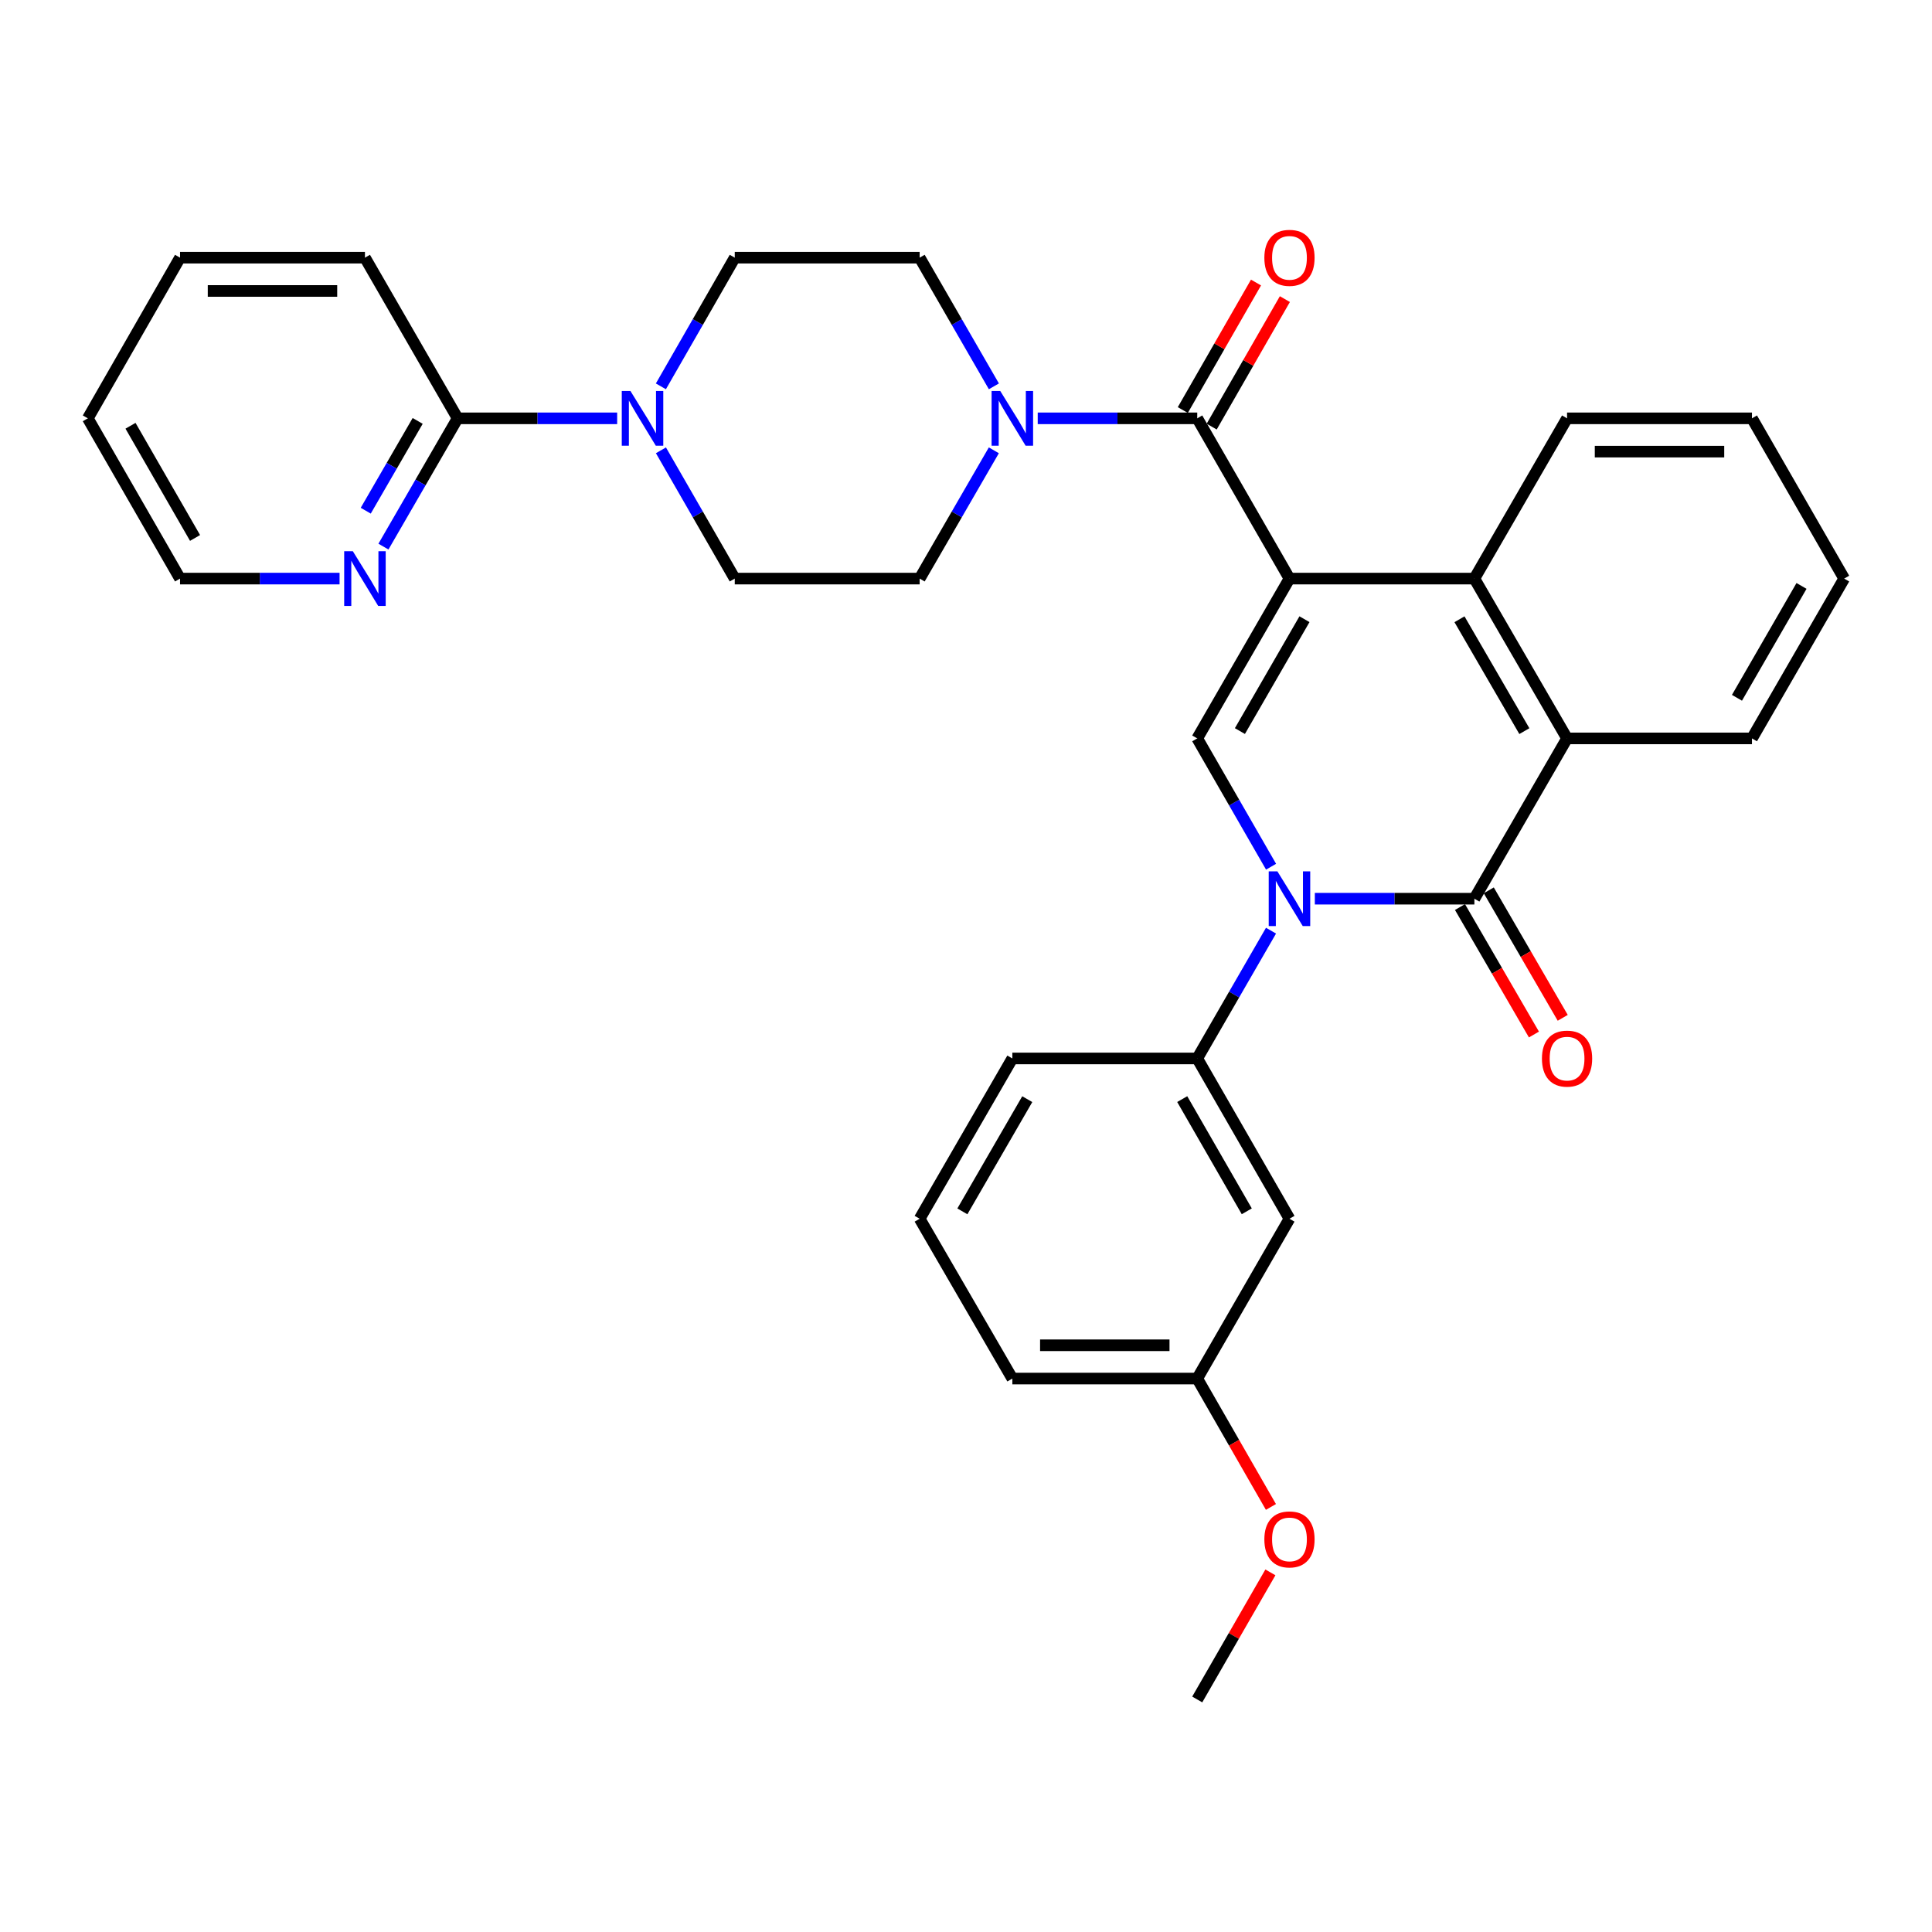 <?xml version='1.0' encoding='iso-8859-1'?>
<svg version='1.1' baseProfile='full'
              xmlns='http://www.w3.org/2000/svg'
                      xmlns:rdkit='http://www.rdkit.org/xml'
                      xmlns:xlink='http://www.w3.org/1999/xlink'
                  xml:space='preserve'
width='1000px' height='1000px' viewBox='0 0 1000 1000'>
<!-- END OF HEADER -->
<rect style='opacity:1.0;fill:#FFFFFF;stroke:none' width='1000' height='1000' x='0' y='0'> </rect>
<path class='bond-2' d='M 667.428,299.478 L 619.689,382.197' style='fill:none;fill-rule:evenodd;stroke:#000000;stroke-width:6px;stroke-linecap:butt;stroke-linejoin:miter;stroke-opacity:1' />
<path class='bond-2' d='M 675.191,320.499 L 641.774,378.402' style='fill:none;fill-rule:evenodd;stroke:#000000;stroke-width:6px;stroke-linecap:butt;stroke-linejoin:miter;stroke-opacity:1' />
<path class='bond-3' d='M 667.428,299.478 L 619.689,216.53' style='fill:none;fill-rule:evenodd;stroke:#000000;stroke-width:6px;stroke-linecap:butt;stroke-linejoin:miter;stroke-opacity:1' />
<path class='bond-4' d='M 667.428,299.478 L 763.137,299.478' style='fill:none;fill-rule:evenodd;stroke:#000000;stroke-width:6px;stroke-linecap:butt;stroke-linejoin:miter;stroke-opacity:1' />
<path class='bond-0' d='M 657.904,448.611 L 638.796,415.404' style='fill:none;fill-rule:evenodd;stroke:#0000FF;stroke-width:6px;stroke-linecap:butt;stroke-linejoin:miter;stroke-opacity:1' />
<path class='bond-0' d='M 638.796,415.404 L 619.689,382.197' style='fill:none;fill-rule:evenodd;stroke:#000000;stroke-width:6px;stroke-linecap:butt;stroke-linejoin:miter;stroke-opacity:1' />
<path class='bond-8' d='M 657.875,481.711 L 638.782,514.783' style='fill:none;fill-rule:evenodd;stroke:#0000FF;stroke-width:6px;stroke-linecap:butt;stroke-linejoin:miter;stroke-opacity:1' />
<path class='bond-8' d='M 638.782,514.783 L 619.689,547.854' style='fill:none;fill-rule:evenodd;stroke:#000000;stroke-width:6px;stroke-linecap:butt;stroke-linejoin:miter;stroke-opacity:1' />
<path class='bond-32' d='M 680.561,465.164 L 721.849,465.164' style='fill:none;fill-rule:evenodd;stroke:#0000FF;stroke-width:6px;stroke-linecap:butt;stroke-linejoin:miter;stroke-opacity:1' />
<path class='bond-32' d='M 721.849,465.164 L 763.137,465.164' style='fill:none;fill-rule:evenodd;stroke:#000000;stroke-width:6px;stroke-linecap:butt;stroke-linejoin:miter;stroke-opacity:1' />
<path class='bond-1' d='M 763.137,465.164 L 811.107,382.197' style='fill:none;fill-rule:evenodd;stroke:#000000;stroke-width:6px;stroke-linecap:butt;stroke-linejoin:miter;stroke-opacity:1' />
<path class='bond-11' d='M 755.685,469.487 L 774.823,502.477' style='fill:none;fill-rule:evenodd;stroke:#000000;stroke-width:6px;stroke-linecap:butt;stroke-linejoin:miter;stroke-opacity:1' />
<path class='bond-11' d='M 774.823,502.477 L 793.961,535.467' style='fill:none;fill-rule:evenodd;stroke:#FF0000;stroke-width:6px;stroke-linecap:butt;stroke-linejoin:miter;stroke-opacity:1' />
<path class='bond-11' d='M 770.59,460.841 L 789.727,493.831' style='fill:none;fill-rule:evenodd;stroke:#000000;stroke-width:6px;stroke-linecap:butt;stroke-linejoin:miter;stroke-opacity:1' />
<path class='bond-11' d='M 789.727,493.831 L 808.865,526.821' style='fill:none;fill-rule:evenodd;stroke:#FF0000;stroke-width:6px;stroke-linecap:butt;stroke-linejoin:miter;stroke-opacity:1' />
<path class='bond-6' d='M 619.689,216.53 L 578.405,216.53' style='fill:none;fill-rule:evenodd;stroke:#000000;stroke-width:6px;stroke-linecap:butt;stroke-linejoin:miter;stroke-opacity:1' />
<path class='bond-6' d='M 578.405,216.53 L 537.122,216.53' style='fill:none;fill-rule:evenodd;stroke:#0000FF;stroke-width:6px;stroke-linecap:butt;stroke-linejoin:miter;stroke-opacity:1' />
<path class='bond-13' d='M 627.161,220.819 L 646.106,187.818' style='fill:none;fill-rule:evenodd;stroke:#000000;stroke-width:6px;stroke-linecap:butt;stroke-linejoin:miter;stroke-opacity:1' />
<path class='bond-13' d='M 646.106,187.818 L 665.051,154.817' style='fill:none;fill-rule:evenodd;stroke:#FF0000;stroke-width:6px;stroke-linecap:butt;stroke-linejoin:miter;stroke-opacity:1' />
<path class='bond-13' d='M 612.217,212.24 L 631.162,179.239' style='fill:none;fill-rule:evenodd;stroke:#000000;stroke-width:6px;stroke-linecap:butt;stroke-linejoin:miter;stroke-opacity:1' />
<path class='bond-13' d='M 631.162,179.239 L 650.107,146.239' style='fill:none;fill-rule:evenodd;stroke:#FF0000;stroke-width:6px;stroke-linecap:butt;stroke-linejoin:miter;stroke-opacity:1' />
<path class='bond-5' d='M 763.137,299.478 L 811.107,382.197' style='fill:none;fill-rule:evenodd;stroke:#000000;stroke-width:6px;stroke-linecap:butt;stroke-linejoin:miter;stroke-opacity:1' />
<path class='bond-5' d='M 755.427,320.53 L 789.005,378.433' style='fill:none;fill-rule:evenodd;stroke:#000000;stroke-width:6px;stroke-linecap:butt;stroke-linejoin:miter;stroke-opacity:1' />
<path class='bond-19' d='M 763.137,299.478 L 811.107,216.53' style='fill:none;fill-rule:evenodd;stroke:#000000;stroke-width:6px;stroke-linecap:butt;stroke-linejoin:miter;stroke-opacity:1' />
<path class='bond-20' d='M 811.107,382.197 L 906.815,382.197' style='fill:none;fill-rule:evenodd;stroke:#000000;stroke-width:6px;stroke-linecap:butt;stroke-linejoin:miter;stroke-opacity:1' />
<path class='bond-14' d='M 514.435,199.97 L 495.223,166.67' style='fill:none;fill-rule:evenodd;stroke:#0000FF;stroke-width:6px;stroke-linecap:butt;stroke-linejoin:miter;stroke-opacity:1' />
<path class='bond-14' d='M 495.223,166.67 L 476.011,133.371' style='fill:none;fill-rule:evenodd;stroke:#000000;stroke-width:6px;stroke-linecap:butt;stroke-linejoin:miter;stroke-opacity:1' />
<path class='bond-15' d='M 514.413,233.085 L 495.212,266.282' style='fill:none;fill-rule:evenodd;stroke:#0000FF;stroke-width:6px;stroke-linecap:butt;stroke-linejoin:miter;stroke-opacity:1' />
<path class='bond-15' d='M 495.212,266.282 L 476.011,299.478' style='fill:none;fill-rule:evenodd;stroke:#000000;stroke-width:6px;stroke-linecap:butt;stroke-linejoin:miter;stroke-opacity:1' />
<path class='bond-7' d='M 342.098,233.082 L 361.205,266.28' style='fill:none;fill-rule:evenodd;stroke:#0000FF;stroke-width:6px;stroke-linecap:butt;stroke-linejoin:miter;stroke-opacity:1' />
<path class='bond-7' d='M 361.205,266.28 L 380.311,299.478' style='fill:none;fill-rule:evenodd;stroke:#000000;stroke-width:6px;stroke-linecap:butt;stroke-linejoin:miter;stroke-opacity:1' />
<path class='bond-9' d='M 319.439,216.53 L 278.151,216.53' style='fill:none;fill-rule:evenodd;stroke:#0000FF;stroke-width:6px;stroke-linecap:butt;stroke-linejoin:miter;stroke-opacity:1' />
<path class='bond-9' d='M 278.151,216.53 L 236.863,216.53' style='fill:none;fill-rule:evenodd;stroke:#000000;stroke-width:6px;stroke-linecap:butt;stroke-linejoin:miter;stroke-opacity:1' />
<path class='bond-34' d='M 342.077,199.973 L 361.194,166.672' style='fill:none;fill-rule:evenodd;stroke:#0000FF;stroke-width:6px;stroke-linecap:butt;stroke-linejoin:miter;stroke-opacity:1' />
<path class='bond-34' d='M 361.194,166.672 L 380.311,133.371' style='fill:none;fill-rule:evenodd;stroke:#000000;stroke-width:6px;stroke-linecap:butt;stroke-linejoin:miter;stroke-opacity:1' />
<path class='bond-10' d='M 619.689,547.854 L 667.428,630.822' style='fill:none;fill-rule:evenodd;stroke:#000000;stroke-width:6px;stroke-linecap:butt;stroke-linejoin:miter;stroke-opacity:1' />
<path class='bond-10' d='M 611.915,568.893 L 645.332,626.97' style='fill:none;fill-rule:evenodd;stroke:#000000;stroke-width:6px;stroke-linecap:butt;stroke-linejoin:miter;stroke-opacity:1' />
<path class='bond-21' d='M 619.689,547.854 L 523.989,547.854' style='fill:none;fill-rule:evenodd;stroke:#000000;stroke-width:6px;stroke-linecap:butt;stroke-linejoin:miter;stroke-opacity:1' />
<path class='bond-12' d='M 236.863,216.53 L 217.665,249.726' style='fill:none;fill-rule:evenodd;stroke:#000000;stroke-width:6px;stroke-linecap:butt;stroke-linejoin:miter;stroke-opacity:1' />
<path class='bond-12' d='M 217.665,249.726 L 198.468,282.923' style='fill:none;fill-rule:evenodd;stroke:#0000FF;stroke-width:6px;stroke-linecap:butt;stroke-linejoin:miter;stroke-opacity:1' />
<path class='bond-12' d='M 216.187,217.862 L 202.749,241.1' style='fill:none;fill-rule:evenodd;stroke:#000000;stroke-width:6px;stroke-linecap:butt;stroke-linejoin:miter;stroke-opacity:1' />
<path class='bond-12' d='M 202.749,241.1 L 189.31,264.337' style='fill:none;fill-rule:evenodd;stroke:#0000FF;stroke-width:6px;stroke-linecap:butt;stroke-linejoin:miter;stroke-opacity:1' />
<path class='bond-23' d='M 236.863,216.53 L 188.893,133.371' style='fill:none;fill-rule:evenodd;stroke:#000000;stroke-width:6px;stroke-linecap:butt;stroke-linejoin:miter;stroke-opacity:1' />
<path class='bond-18' d='M 667.428,630.822 L 619.689,713.54' style='fill:none;fill-rule:evenodd;stroke:#000000;stroke-width:6px;stroke-linecap:butt;stroke-linejoin:miter;stroke-opacity:1' />
<path class='bond-25' d='M 175.761,299.478 L 134.473,299.478' style='fill:none;fill-rule:evenodd;stroke:#0000FF;stroke-width:6px;stroke-linecap:butt;stroke-linejoin:miter;stroke-opacity:1' />
<path class='bond-25' d='M 134.473,299.478 L 93.184,299.478' style='fill:none;fill-rule:evenodd;stroke:#000000;stroke-width:6px;stroke-linecap:butt;stroke-linejoin:miter;stroke-opacity:1' />
<path class='bond-17' d='M 476.011,133.371 L 380.311,133.371' style='fill:none;fill-rule:evenodd;stroke:#000000;stroke-width:6px;stroke-linecap:butt;stroke-linejoin:miter;stroke-opacity:1' />
<path class='bond-16' d='M 476.011,299.478 L 380.311,299.478' style='fill:none;fill-rule:evenodd;stroke:#000000;stroke-width:6px;stroke-linecap:butt;stroke-linejoin:miter;stroke-opacity:1' />
<path class='bond-22' d='M 619.689,713.54 L 638.761,746.766' style='fill:none;fill-rule:evenodd;stroke:#000000;stroke-width:6px;stroke-linecap:butt;stroke-linejoin:miter;stroke-opacity:1' />
<path class='bond-22' d='M 638.761,746.766 L 657.832,779.991' style='fill:none;fill-rule:evenodd;stroke:#FF0000;stroke-width:6px;stroke-linecap:butt;stroke-linejoin:miter;stroke-opacity:1' />
<path class='bond-35' d='M 619.689,713.54 L 523.989,713.54' style='fill:none;fill-rule:evenodd;stroke:#000000;stroke-width:6px;stroke-linecap:butt;stroke-linejoin:miter;stroke-opacity:1' />
<path class='bond-35' d='M 605.334,696.309 L 538.344,696.309' style='fill:none;fill-rule:evenodd;stroke:#000000;stroke-width:6px;stroke-linecap:butt;stroke-linejoin:miter;stroke-opacity:1' />
<path class='bond-29' d='M 811.107,216.53 L 906.815,216.53' style='fill:none;fill-rule:evenodd;stroke:#000000;stroke-width:6px;stroke-linecap:butt;stroke-linejoin:miter;stroke-opacity:1' />
<path class='bond-29' d='M 825.463,233.761 L 892.459,233.761' style='fill:none;fill-rule:evenodd;stroke:#000000;stroke-width:6px;stroke-linecap:butt;stroke-linejoin:miter;stroke-opacity:1' />
<path class='bond-33' d='M 906.815,382.197 L 954.545,299.478' style='fill:none;fill-rule:evenodd;stroke:#000000;stroke-width:6px;stroke-linecap:butt;stroke-linejoin:miter;stroke-opacity:1' />
<path class='bond-33' d='M 899.05,361.177 L 932.461,303.274' style='fill:none;fill-rule:evenodd;stroke:#000000;stroke-width:6px;stroke-linecap:butt;stroke-linejoin:miter;stroke-opacity:1' />
<path class='bond-24' d='M 523.989,547.854 L 476.011,630.822' style='fill:none;fill-rule:evenodd;stroke:#000000;stroke-width:6px;stroke-linecap:butt;stroke-linejoin:miter;stroke-opacity:1' />
<path class='bond-24' d='M 531.709,568.925 L 498.124,627.002' style='fill:none;fill-rule:evenodd;stroke:#000000;stroke-width:6px;stroke-linecap:butt;stroke-linejoin:miter;stroke-opacity:1' />
<path class='bond-27' d='M 657.555,813.861 L 638.622,846.754' style='fill:none;fill-rule:evenodd;stroke:#FF0000;stroke-width:6px;stroke-linecap:butt;stroke-linejoin:miter;stroke-opacity:1' />
<path class='bond-27' d='M 638.622,846.754 L 619.689,879.647' style='fill:none;fill-rule:evenodd;stroke:#000000;stroke-width:6px;stroke-linecap:butt;stroke-linejoin:miter;stroke-opacity:1' />
<path class='bond-30' d='M 188.893,133.371 L 93.184,133.371' style='fill:none;fill-rule:evenodd;stroke:#000000;stroke-width:6px;stroke-linecap:butt;stroke-linejoin:miter;stroke-opacity:1' />
<path class='bond-30' d='M 174.537,150.602 L 107.541,150.602' style='fill:none;fill-rule:evenodd;stroke:#000000;stroke-width:6px;stroke-linecap:butt;stroke-linejoin:miter;stroke-opacity:1' />
<path class='bond-26' d='M 476.011,630.822 L 523.989,713.54' style='fill:none;fill-rule:evenodd;stroke:#000000;stroke-width:6px;stroke-linecap:butt;stroke-linejoin:miter;stroke-opacity:1' />
<path class='bond-36' d='M 93.184,299.478 L 45.455,216.53' style='fill:none;fill-rule:evenodd;stroke:#000000;stroke-width:6px;stroke-linecap:butt;stroke-linejoin:miter;stroke-opacity:1' />
<path class='bond-36' d='M 100.96,278.442 L 67.549,220.378' style='fill:none;fill-rule:evenodd;stroke:#000000;stroke-width:6px;stroke-linecap:butt;stroke-linejoin:miter;stroke-opacity:1' />
<path class='bond-28' d='M 954.545,299.478 L 906.815,216.53' style='fill:none;fill-rule:evenodd;stroke:#000000;stroke-width:6px;stroke-linecap:butt;stroke-linejoin:miter;stroke-opacity:1' />
<path class='bond-31' d='M 93.184,133.371 L 45.455,216.53' style='fill:none;fill-rule:evenodd;stroke:#000000;stroke-width:6px;stroke-linecap:butt;stroke-linejoin:miter;stroke-opacity:1' />
<path  class='atom-1' d='M 661.168 451.004
L 670.448 466.004
Q 671.368 467.484, 672.848 470.164
Q 674.328 472.844, 674.408 473.004
L 674.408 451.004
L 678.168 451.004
L 678.168 479.324
L 674.288 479.324
L 664.328 462.924
Q 663.168 461.004, 661.928 458.804
Q 660.728 456.604, 660.368 455.924
L 660.368 479.324
L 656.688 479.324
L 656.688 451.004
L 661.168 451.004
' fill='#0000FF'/>
<path  class='atom-7' d='M 517.729 202.37
L 527.009 217.37
Q 527.929 218.85, 529.409 221.53
Q 530.889 224.21, 530.969 224.37
L 530.969 202.37
L 534.729 202.37
L 534.729 230.69
L 530.849 230.69
L 520.889 214.29
Q 519.729 212.37, 518.489 210.17
Q 517.289 207.97, 516.929 207.29
L 516.929 230.69
L 513.249 230.69
L 513.249 202.37
L 517.729 202.37
' fill='#0000FF'/>
<path  class='atom-8' d='M 326.312 202.37
L 335.592 217.37
Q 336.512 218.85, 337.992 221.53
Q 339.472 224.21, 339.552 224.37
L 339.552 202.37
L 343.312 202.37
L 343.312 230.69
L 339.432 230.69
L 329.472 214.29
Q 328.312 212.37, 327.072 210.17
Q 325.872 207.97, 325.512 207.29
L 325.512 230.69
L 321.832 230.69
L 321.832 202.37
L 326.312 202.37
' fill='#0000FF'/>
<path  class='atom-12' d='M 798.107 547.934
Q 798.107 541.134, 801.467 537.334
Q 804.827 533.534, 811.107 533.534
Q 817.387 533.534, 820.747 537.334
Q 824.107 541.134, 824.107 547.934
Q 824.107 554.814, 820.707 558.734
Q 817.307 562.614, 811.107 562.614
Q 804.867 562.614, 801.467 558.734
Q 798.107 554.854, 798.107 547.934
M 811.107 559.414
Q 815.427 559.414, 817.747 556.534
Q 820.107 553.614, 820.107 547.934
Q 820.107 542.374, 817.747 539.574
Q 815.427 536.734, 811.107 536.734
Q 806.787 536.734, 804.427 539.534
Q 802.107 542.334, 802.107 547.934
Q 802.107 553.654, 804.427 556.534
Q 806.787 559.414, 811.107 559.414
' fill='#FF0000'/>
<path  class='atom-13' d='M 182.633 285.318
L 191.913 300.318
Q 192.833 301.798, 194.313 304.478
Q 195.793 307.158, 195.873 307.318
L 195.873 285.318
L 199.633 285.318
L 199.633 313.638
L 195.753 313.638
L 185.793 297.238
Q 184.633 295.318, 183.393 293.118
Q 182.193 290.918, 181.833 290.238
L 181.833 313.638
L 178.153 313.638
L 178.153 285.318
L 182.633 285.318
' fill='#0000FF'/>
<path  class='atom-14' d='M 654.428 133.451
Q 654.428 126.651, 657.788 122.851
Q 661.148 119.051, 667.428 119.051
Q 673.708 119.051, 677.068 122.851
Q 680.428 126.651, 680.428 133.451
Q 680.428 140.331, 677.028 144.251
Q 673.628 148.131, 667.428 148.131
Q 661.188 148.131, 657.788 144.251
Q 654.428 140.371, 654.428 133.451
M 667.428 144.931
Q 671.748 144.931, 674.068 142.051
Q 676.428 139.131, 676.428 133.451
Q 676.428 127.891, 674.068 125.091
Q 671.748 122.251, 667.428 122.251
Q 663.108 122.251, 660.748 125.051
Q 658.428 127.851, 658.428 133.451
Q 658.428 139.171, 660.748 142.051
Q 663.108 144.931, 667.428 144.931
' fill='#FF0000'/>
<path  class='atom-23' d='M 654.428 796.789
Q 654.428 789.989, 657.788 786.189
Q 661.148 782.389, 667.428 782.389
Q 673.708 782.389, 677.068 786.189
Q 680.428 789.989, 680.428 796.789
Q 680.428 803.669, 677.028 807.589
Q 673.628 811.469, 667.428 811.469
Q 661.188 811.469, 657.788 807.589
Q 654.428 803.709, 654.428 796.789
M 667.428 808.269
Q 671.748 808.269, 674.068 805.389
Q 676.428 802.469, 676.428 796.789
Q 676.428 791.229, 674.068 788.429
Q 671.748 785.589, 667.428 785.589
Q 663.108 785.589, 660.748 788.389
Q 658.428 791.189, 658.428 796.789
Q 658.428 802.509, 660.748 805.389
Q 663.108 808.269, 667.428 808.269
' fill='#FF0000'/>
</svg>
